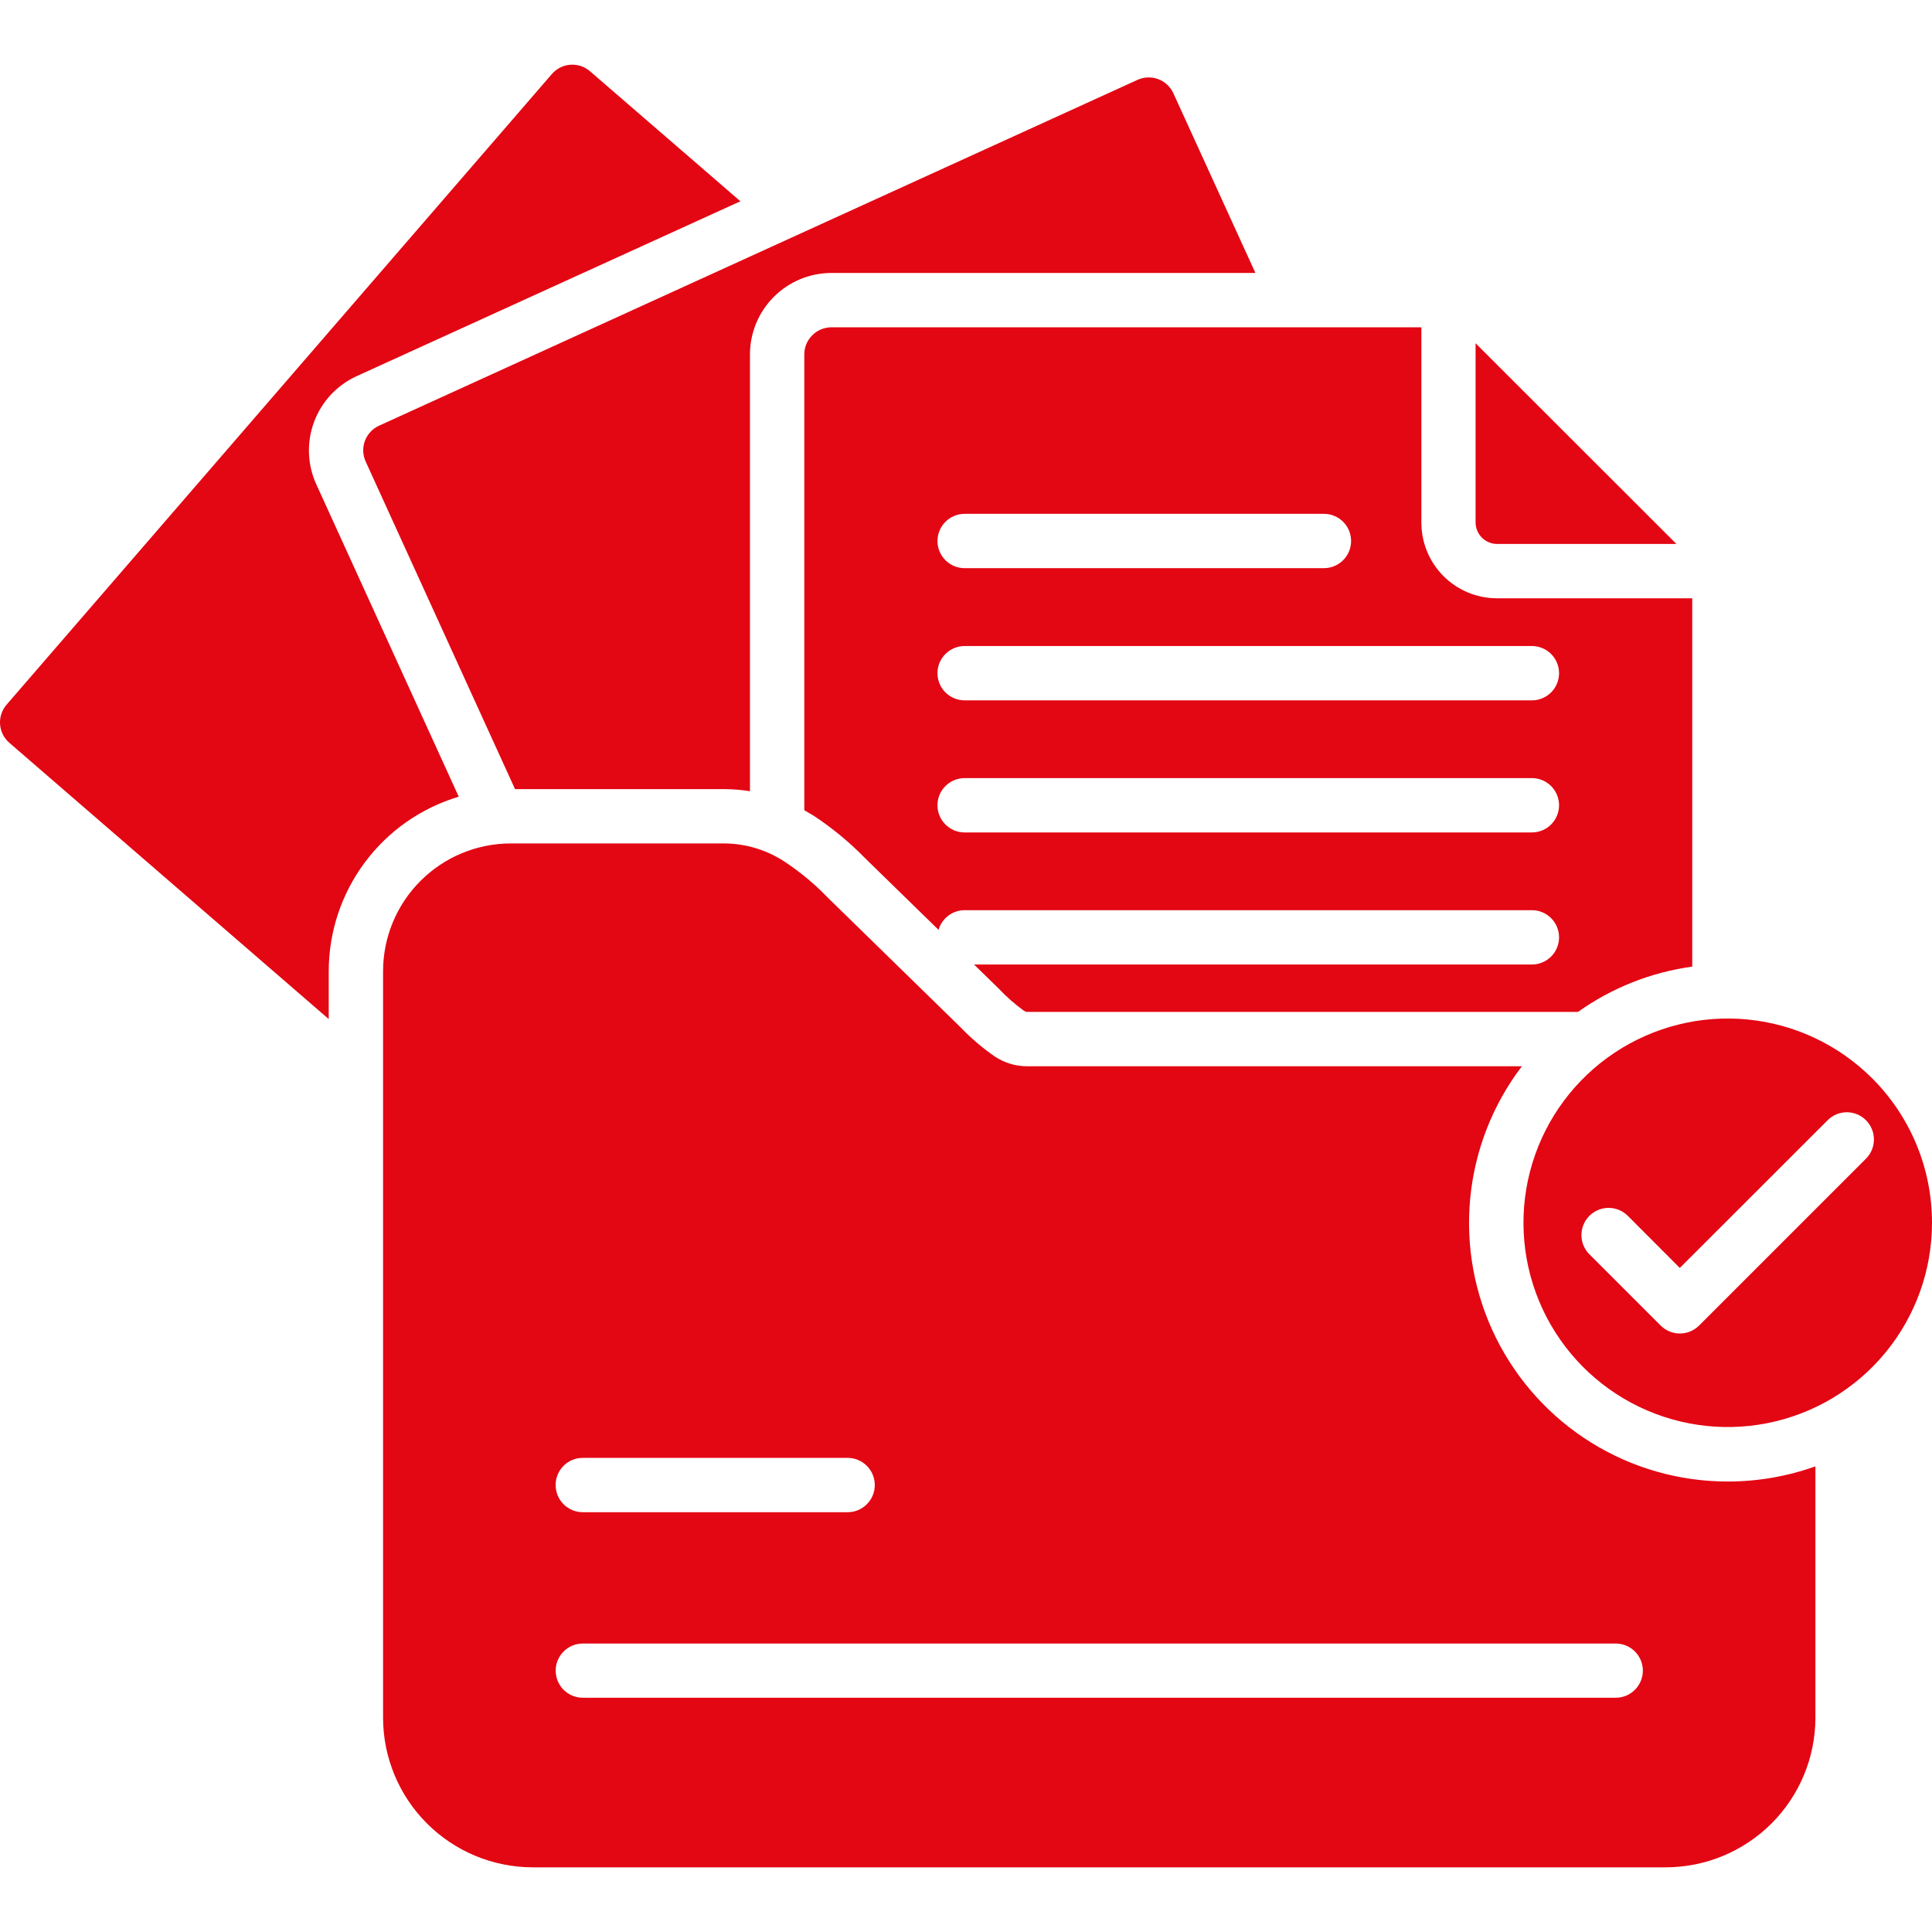 <svg width="120" height="120" viewBox="0 0 120 120" fill="none" xmlns="http://www.w3.org/2000/svg">
<g clip-path="url(#clip0_6468_13363)">
<path d="M28.493 49.484C26.161 50.181 24.116 51.612 22.661 53.564C21.207 55.515 20.42 57.884 20.418 60.318V63.296L0.581 46.137C0.414 45.992 0.277 45.817 0.178 45.619C0.079 45.422 0.02 45.207 0.004 44.987C-0.012 44.767 0.016 44.546 0.086 44.336C0.156 44.127 0.266 43.933 0.411 43.767L34.278 4.598C34.422 4.431 34.598 4.294 34.795 4.195C34.993 4.096 35.208 4.037 35.428 4.021C35.648 4.005 35.869 4.033 36.078 4.102C36.288 4.172 36.482 4.283 36.648 4.427L45.987 12.501L22.14 23.369C20.922 23.929 19.976 24.948 19.508 26.204C19.039 27.46 19.087 28.85 19.64 30.07L28.493 49.484ZM22.714 28.67L31.99 49.014H44.983C45.518 49.015 46.052 49.059 46.581 49.144V22.017C46.581 20.674 47.115 19.387 48.064 18.437C49.013 17.488 50.301 16.955 51.644 16.954H77.976L72.88 5.793C72.789 5.592 72.659 5.411 72.497 5.261C72.336 5.11 72.146 4.992 71.939 4.915C71.733 4.838 71.513 4.802 71.292 4.81C71.071 4.817 70.854 4.868 70.653 4.96L23.54 26.443C23.34 26.535 23.159 26.665 23.009 26.827C22.858 26.989 22.742 27.178 22.665 27.385C22.588 27.592 22.553 27.812 22.561 28.033C22.57 28.253 22.621 28.47 22.714 28.67ZM92.984 33.787H104.125L91.651 21.32V32.454C91.654 32.807 91.795 33.144 92.044 33.394C92.293 33.643 92.631 33.784 92.984 33.787ZM88.284 20.329V32.454C88.283 33.072 88.404 33.684 88.639 34.255C88.875 34.826 89.221 35.345 89.658 35.782C90.094 36.219 90.613 36.566 91.183 36.803C91.754 37.039 92.366 37.161 92.984 37.161H105.108V60.038C102.55 60.389 100.115 61.355 98.011 62.852H63.747C63.688 62.827 63.631 62.797 63.576 62.763C63.02 62.36 62.503 61.905 62.033 61.404L60.5 59.908H95.149C95.596 59.908 96.026 59.73 96.342 59.414C96.659 59.097 96.836 58.668 96.836 58.22C96.836 57.773 96.659 57.344 96.342 57.027C96.026 56.711 95.596 56.533 95.149 56.533H59.915C59.549 56.534 59.193 56.654 58.901 56.874C58.609 57.094 58.396 57.403 58.295 57.755L53.774 53.344C52.793 52.334 51.705 51.434 50.529 50.659C50.338 50.542 50.147 50.434 49.956 50.324V22.017C49.956 21.57 50.134 21.141 50.451 20.825C50.767 20.508 51.196 20.33 51.643 20.329L88.284 20.329ZM58.228 33.602C58.228 34.05 58.406 34.479 58.722 34.795C59.038 35.112 59.468 35.29 59.915 35.29H82.232C82.679 35.29 83.109 35.112 83.425 34.795C83.742 34.479 83.919 34.05 83.919 33.602C83.919 33.155 83.742 32.725 83.425 32.409C83.109 32.092 82.679 31.915 82.232 31.915H59.915C59.468 31.916 59.039 32.094 58.723 32.41C58.407 32.726 58.229 33.155 58.228 33.602ZM96.836 50.017C96.836 49.569 96.658 49.14 96.342 48.824C96.025 48.507 95.596 48.329 95.149 48.329H59.915C59.468 48.329 59.038 48.507 58.722 48.824C58.405 49.14 58.227 49.569 58.227 50.017C58.227 50.464 58.405 50.894 58.722 51.21C59.038 51.527 59.468 51.704 59.915 51.704H95.149C95.596 51.704 96.025 51.526 96.342 51.21C96.658 50.894 96.836 50.464 96.836 50.017ZM59.915 40.126C59.468 40.126 59.038 40.304 58.722 40.62C58.405 40.937 58.227 41.366 58.227 41.814C58.227 42.261 58.405 42.691 58.722 43.007C59.038 43.323 59.468 43.501 59.915 43.501H95.149C95.596 43.501 96.026 43.323 96.342 43.007C96.659 42.691 96.836 42.261 96.836 41.814C96.836 41.366 96.659 40.937 96.342 40.62C96.026 40.304 95.596 40.126 95.149 40.126H59.915ZM120 75.954C119.999 78.889 118.98 81.733 117.117 84.001C115.254 86.269 112.663 87.821 109.784 88.393C106.905 88.965 103.917 88.52 101.329 87.136C98.741 85.752 96.713 83.513 95.59 80.801C94.468 78.09 94.32 75.072 95.172 72.264C96.025 69.455 97.825 67.029 100.265 65.399C102.706 63.769 105.636 63.035 108.557 63.323C111.478 63.61 114.208 64.902 116.284 66.977C117.464 68.155 118.4 69.555 119.037 71.095C119.675 72.635 120.002 74.287 120 75.954ZM115.901 69.581C115.745 69.423 115.56 69.298 115.355 69.213C115.15 69.128 114.931 69.084 114.709 69.084C114.488 69.084 114.268 69.128 114.064 69.213C113.859 69.298 113.673 69.423 113.517 69.581L104.337 78.754L101.105 75.517C100.788 75.201 100.359 75.023 99.911 75.024C99.463 75.025 99.034 75.203 98.718 75.52C98.402 75.837 98.225 76.267 98.225 76.715C98.226 77.162 98.404 77.591 98.721 77.907L103.148 82.334C103.465 82.649 103.894 82.826 104.34 82.826C104.787 82.826 105.215 82.649 105.532 82.334L115.902 71.965C116.217 71.648 116.393 71.219 116.393 70.773C116.393 70.326 116.216 69.897 115.901 69.581ZM107.308 92.02C109.166 92.021 111.01 91.703 112.759 91.078V106.707C112.752 109.166 111.771 111.522 110.032 113.26C108.292 114.998 105.935 115.977 103.476 115.983H33.076C30.617 115.977 28.26 114.999 26.521 113.26C24.781 111.522 23.8 109.166 23.793 106.707V60.318C23.796 58.217 24.631 56.202 26.117 54.716C27.602 53.229 29.616 52.392 31.717 52.387H44.983C46.316 52.394 47.619 52.788 48.733 53.521C49.707 54.164 50.607 54.913 51.417 55.755L59.676 63.822C60.317 64.49 61.023 65.092 61.785 65.619C62.37 66.009 63.056 66.22 63.759 66.227H94.527C92.714 68.608 91.603 71.449 91.318 74.428C91.033 77.407 91.586 80.407 92.915 83.089C94.244 85.77 96.296 88.028 98.839 89.606C101.382 91.184 104.315 92.02 107.308 92.02ZM34.511 92.239C34.511 92.686 34.689 93.116 35.005 93.432C35.322 93.749 35.751 93.926 36.199 93.926H52.648C53.095 93.926 53.524 93.749 53.841 93.432C54.157 93.116 54.335 92.686 54.335 92.239C54.335 91.791 54.157 91.362 53.841 91.046C53.524 90.729 53.095 90.551 52.648 90.551H36.198C35.976 90.551 35.756 90.594 35.551 90.678C35.346 90.763 35.16 90.887 35.003 91.044C34.846 91.201 34.722 91.387 34.638 91.592C34.553 91.797 34.51 92.017 34.511 92.239H34.511ZM102.042 103.77C102.042 103.322 101.864 102.893 101.548 102.577C101.231 102.26 100.802 102.083 100.354 102.083H36.198C35.751 102.083 35.323 102.26 35.007 102.576C34.692 102.891 34.514 103.32 34.514 103.766C34.514 104.213 34.692 104.641 35.007 104.957C35.323 105.273 35.751 105.45 36.198 105.45H100.354C100.801 105.451 101.229 105.274 101.545 104.959C101.862 104.644 102.04 104.216 102.041 103.769L102.042 103.77Z" fill="#E30613"/>
</g>
<defs>
<clipPath id="clip0_6468_13363">
<rect width="120" height="120" fill="white"/>
</clipPath>
</defs>
</svg>
